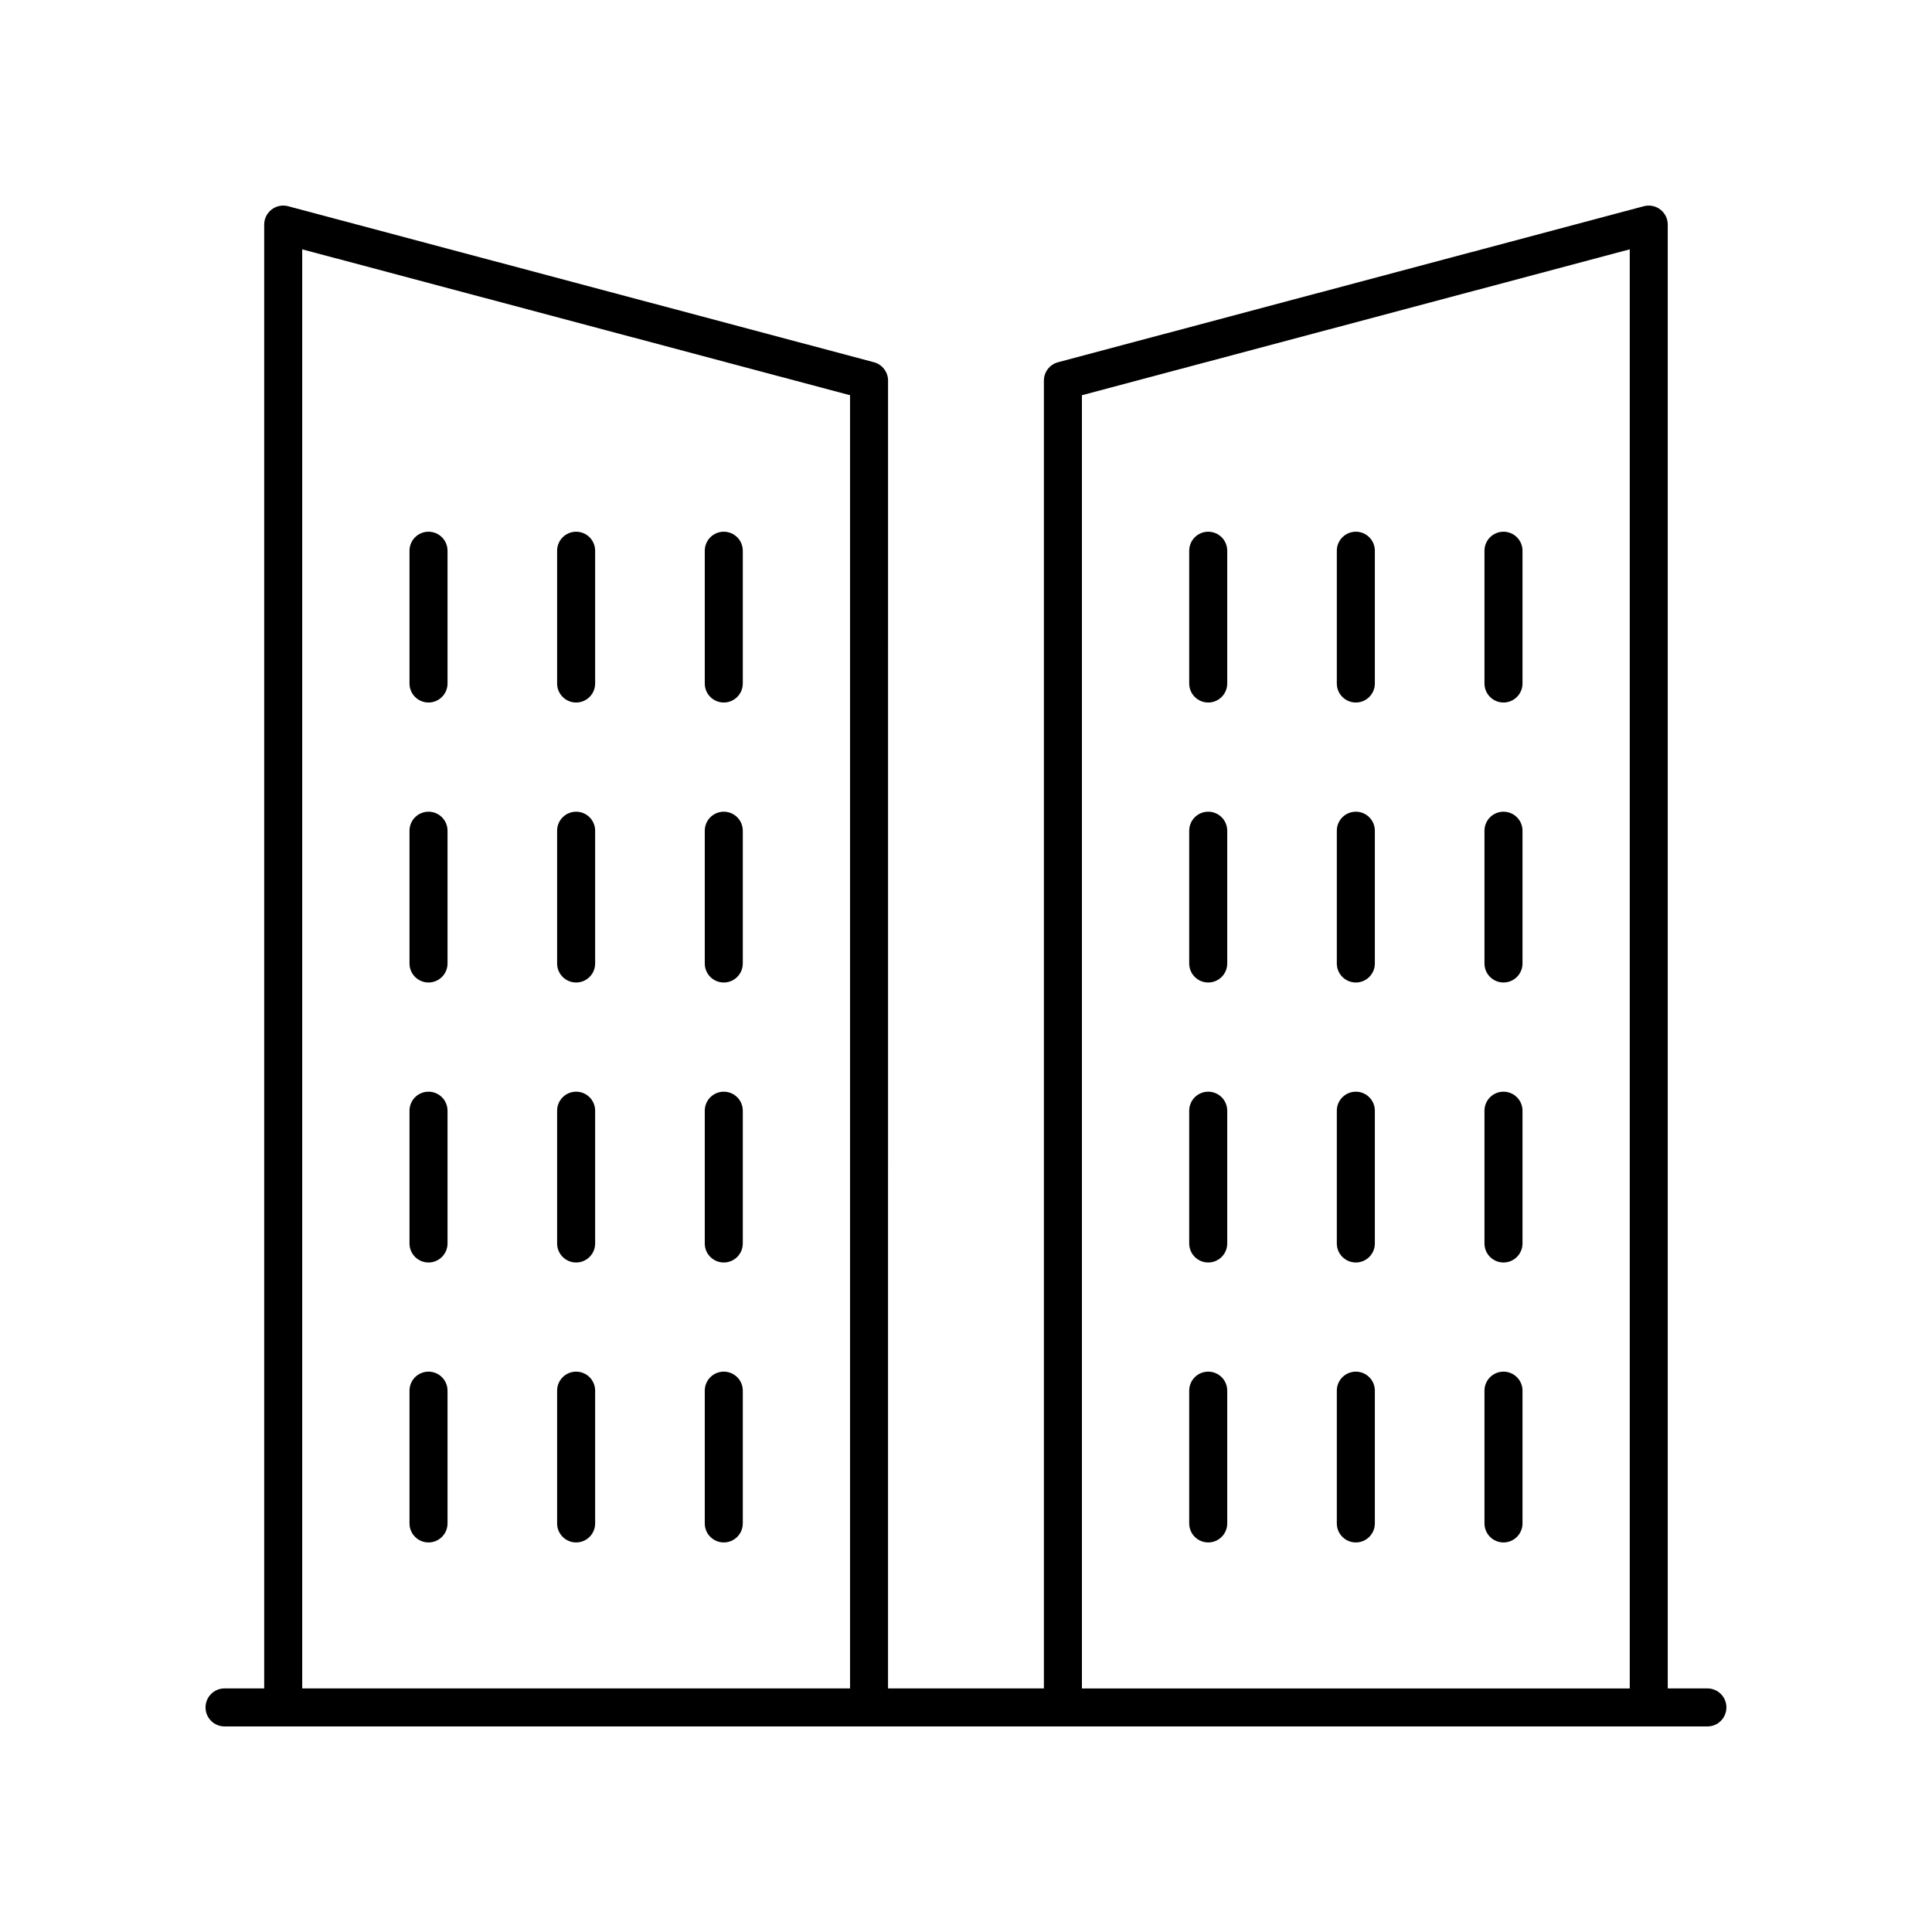 <?xml version="1.0" encoding="UTF-8"?>
<!-- Uploaded to: SVG Repo, www.svgrepo.com, Generator: SVG Repo Mixer Tools -->
<svg fill="#000000" width="800px" height="800px" version="1.1" viewBox="144 144 512 512" xmlns="http://www.w3.org/2000/svg">
 <g>
  <path d="m596.48 591.45h-10.508v-387.93c0-1.566-0.727-3.039-1.969-3.996-1.238-0.953-2.856-1.273-4.367-0.875l-155.25 41.348c-2.207 0.59-3.742 2.586-3.742 4.867v346.59h-41.305l0.004-346.59c0-2.281-1.535-4.281-3.742-4.867l-155.25-41.348c-1.52-0.402-3.125-0.082-4.367 0.875-1.242 0.953-1.969 2.43-1.969 3.992v387.93h-10.508c-2.781 0-5.039 2.254-5.039 5.039 0 2.781 2.254 5.039 5.039 5.039h392.97c2.781 0 5.039-2.254 5.039-5.039 0-2.781-2.258-5.039-5.039-5.039zm-165.76-342.71 145.18-38.664v381.38h-145.18zm-206.63-38.664 145.18 38.664v342.71h-145.18z"/>
  <path d="m257.56 284.91c-2.781 0-5.039 2.254-5.039 5.039v35.184c0 2.781 2.254 5.039 5.039 5.039 2.781 0 5.039-2.254 5.039-5.039v-35.184c0-2.785-2.258-5.039-5.039-5.039z"/>
  <path d="m296.68 284.91c-2.781 0-5.039 2.254-5.039 5.039v35.184c0 2.781 2.254 5.039 5.039 5.039 2.781 0 5.039-2.254 5.039-5.039v-35.184c0-2.785-2.258-5.039-5.039-5.039z"/>
  <path d="m335.81 284.91c-2.781 0-5.039 2.254-5.039 5.039v35.184c0 2.781 2.254 5.039 5.039 5.039 2.781 0 5.039-2.254 5.039-5.039v-35.184c0-2.785-2.254-5.039-5.039-5.039z"/>
  <path d="m257.56 359.11c-2.781 0-5.039 2.254-5.039 5.039v35.184c0 2.781 2.254 5.039 5.039 5.039 2.781 0 5.039-2.254 5.039-5.039v-35.184c0-2.785-2.258-5.039-5.039-5.039z"/>
  <path d="m296.68 359.11c-2.781 0-5.039 2.254-5.039 5.039v35.184c0 2.781 2.254 5.039 5.039 5.039 2.781 0 5.039-2.254 5.039-5.039v-35.184c0-2.785-2.258-5.039-5.039-5.039z"/>
  <path d="m335.81 359.11c-2.781 0-5.039 2.254-5.039 5.039v35.184c0 2.781 2.254 5.039 5.039 5.039 2.781 0 5.039-2.254 5.039-5.039v-35.184c0-2.785-2.254-5.039-5.039-5.039z"/>
  <path d="m257.56 433.31c-2.781 0-5.039 2.254-5.039 5.039v35.184c0 2.781 2.254 5.039 5.039 5.039 2.781 0 5.039-2.254 5.039-5.039v-35.184c0-2.785-2.258-5.039-5.039-5.039z"/>
  <path d="m296.68 433.31c-2.781 0-5.039 2.254-5.039 5.039v35.184c0 2.781 2.254 5.039 5.039 5.039 2.781 0 5.039-2.254 5.039-5.039v-35.184c0-2.785-2.258-5.039-5.039-5.039z"/>
  <path d="m335.81 433.31c-2.781 0-5.039 2.254-5.039 5.039v35.184c0 2.781 2.254 5.039 5.039 5.039 2.781 0 5.039-2.254 5.039-5.039v-35.184c0-2.785-2.254-5.039-5.039-5.039z"/>
  <path d="m257.56 507.5c-2.781 0-5.039 2.254-5.039 5.039v35.184c0 2.781 2.254 5.039 5.039 5.039 2.781 0 5.039-2.254 5.039-5.039v-35.184c0-2.785-2.258-5.039-5.039-5.039z"/>
  <path d="m296.68 507.5c-2.781 0-5.039 2.254-5.039 5.039v35.184c0 2.781 2.254 5.039 5.039 5.039 2.781 0 5.039-2.254 5.039-5.039v-35.184c0-2.785-2.258-5.039-5.039-5.039z"/>
  <path d="m335.81 507.5c-2.781 0-5.039 2.254-5.039 5.039v35.184c0 2.781 2.254 5.039 5.039 5.039 2.781 0 5.039-2.254 5.039-5.039v-35.184c0-2.785-2.254-5.039-5.039-5.039z"/>
  <path d="m464.19 284.91c-2.781 0-5.039 2.254-5.039 5.039v35.184c0 2.781 2.254 5.039 5.039 5.039 2.781 0 5.039-2.254 5.039-5.039v-35.184c0-2.785-2.258-5.039-5.039-5.039z"/>
  <path d="m503.31 284.91c-2.781 0-5.039 2.254-5.039 5.039v35.184c0 2.781 2.254 5.039 5.039 5.039 2.781 0 5.039-2.254 5.039-5.039v-35.184c0-2.785-2.254-5.039-5.039-5.039z"/>
  <path d="m542.44 284.91c-2.781 0-5.039 2.254-5.039 5.039v35.184c0 2.781 2.254 5.039 5.039 5.039 2.781 0 5.039-2.254 5.039-5.039v-35.184c0-2.785-2.258-5.039-5.039-5.039z"/>
  <path d="m464.19 359.11c-2.781 0-5.039 2.254-5.039 5.039v35.184c0 2.781 2.254 5.039 5.039 5.039 2.781 0 5.039-2.254 5.039-5.039v-35.184c0-2.785-2.258-5.039-5.039-5.039z"/>
  <path d="m503.31 359.11c-2.781 0-5.039 2.254-5.039 5.039v35.184c0 2.781 2.254 5.039 5.039 5.039 2.781 0 5.039-2.254 5.039-5.039v-35.184c0-2.785-2.254-5.039-5.039-5.039z"/>
  <path d="m542.44 359.11c-2.781 0-5.039 2.254-5.039 5.039v35.184c0 2.781 2.254 5.039 5.039 5.039 2.781 0 5.039-2.254 5.039-5.039v-35.184c0-2.785-2.258-5.039-5.039-5.039z"/>
  <path d="m464.19 433.31c-2.781 0-5.039 2.254-5.039 5.039v35.184c0 2.781 2.254 5.039 5.039 5.039 2.781 0 5.039-2.254 5.039-5.039v-35.184c0-2.785-2.258-5.039-5.039-5.039z"/>
  <path d="m503.31 433.31c-2.781 0-5.039 2.254-5.039 5.039v35.184c0 2.781 2.254 5.039 5.039 5.039 2.781 0 5.039-2.254 5.039-5.039v-35.184c0-2.785-2.254-5.039-5.039-5.039z"/>
  <path d="m542.44 433.31c-2.781 0-5.039 2.254-5.039 5.039v35.184c0 2.781 2.254 5.039 5.039 5.039 2.781 0 5.039-2.254 5.039-5.039v-35.184c0-2.785-2.258-5.039-5.039-5.039z"/>
  <path d="m464.19 507.5c-2.781 0-5.039 2.254-5.039 5.039v35.184c0 2.781 2.254 5.039 5.039 5.039 2.781 0 5.039-2.254 5.039-5.039v-35.184c0-2.785-2.258-5.039-5.039-5.039z"/>
  <path d="m503.31 507.5c-2.781 0-5.039 2.254-5.039 5.039v35.184c0 2.781 2.254 5.039 5.039 5.039 2.781 0 5.039-2.254 5.039-5.039v-35.184c0-2.785-2.254-5.039-5.039-5.039z"/>
  <path d="m542.44 507.5c-2.781 0-5.039 2.254-5.039 5.039v35.184c0 2.781 2.254 5.039 5.039 5.039 2.781 0 5.039-2.254 5.039-5.039v-35.184c0-2.785-2.258-5.039-5.039-5.039z"/>
 </g>
</svg>